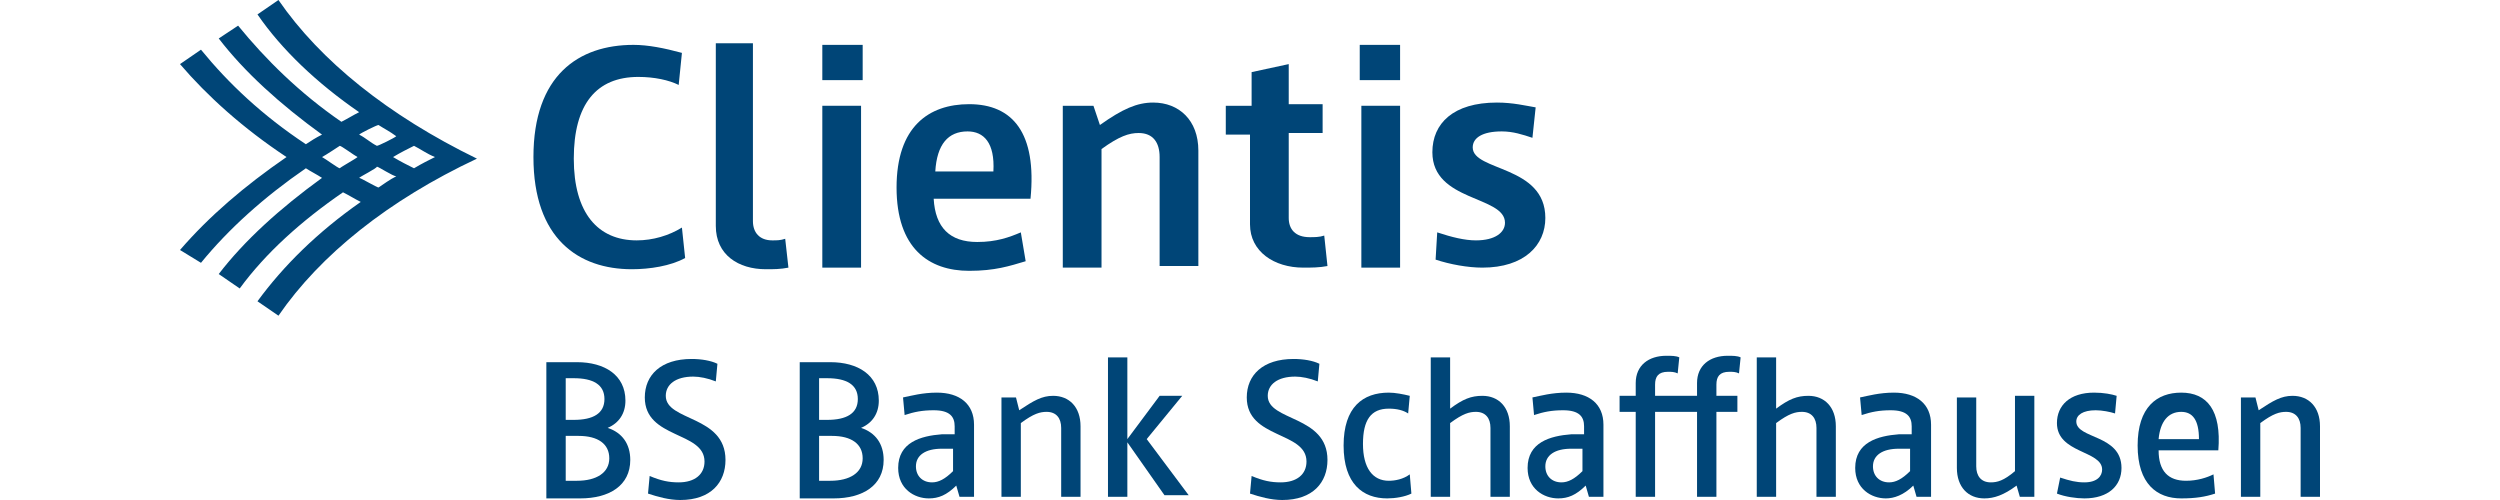 <svg width="250" height="50" viewBox="0 0 250 50" fill="none" xmlns="http://www.w3.org/2000/svg">
<g clip-path="url(#clip0_2004_2)">
<path d="M37.689 16.667C37.851 16.667 39.303 17.628 39.626 17.628C38.98 17.949 38.335 18.43 37.851 18.75C37.689 18.75 36.075 17.788 35.914 17.788C36.075 17.628 37.689 16.827 37.689 16.667ZM33.977 14.583C34.139 14.583 35.43 15.545 35.753 15.705C35.591 15.865 34.139 16.667 33.977 16.827C33.816 16.827 32.525 15.865 32.202 15.705C32.525 15.545 33.977 14.583 33.977 14.583ZM37.851 12.5C38.335 12.82 38.98 13.141 39.626 13.622C39.465 13.782 37.851 14.583 37.689 14.583C37.044 14.263 36.56 13.782 35.914 13.461C36.075 13.301 37.689 12.5 37.851 12.5ZM41.401 14.583C42.047 14.904 42.692 15.385 43.499 15.705C42.854 16.026 42.208 16.346 41.401 16.827C40.756 16.506 40.11 16.186 39.303 15.705C40.11 15.224 40.756 14.904 41.401 14.583ZM27.845 0L25.747 1.442C28.167 4.968 31.718 8.333 35.914 11.218C35.269 11.539 34.784 11.859 34.139 12.18C29.943 9.295 26.553 5.929 23.81 2.564L21.873 3.846C24.456 7.212 28.006 10.417 32.202 13.461C31.557 13.782 31.072 14.103 30.588 14.423C26.231 11.539 22.842 8.333 20.098 4.968L18 6.41C20.744 9.615 24.294 12.82 28.652 15.705C24.456 18.59 20.905 21.635 18 25L20.098 26.282C22.842 22.917 26.392 19.712 30.588 16.827C31.072 17.147 31.718 17.468 32.202 17.788C28.006 20.833 24.456 24.038 21.873 27.404L23.971 28.846C26.553 25.32 30.104 22.115 34.3 19.231C34.946 19.551 35.43 19.872 36.075 20.192C31.718 23.237 28.329 26.603 25.747 30.128L27.845 31.57C32.041 25.481 38.819 20.032 47.695 15.865C38.819 11.539 32.041 6.09 27.845 0Z" fill="#004577"/>
<path d="M68.514 25.801C67.062 26.603 64.964 26.923 63.188 26.923C57.863 26.923 53.344 23.878 53.344 15.705C53.344 7.532 57.863 4.487 63.35 4.487C64.802 4.487 66.416 4.808 68.192 5.288L67.869 8.494C66.9 8.013 65.448 7.692 63.834 7.692C59.638 7.692 57.379 10.417 57.379 15.865C57.379 21.314 59.799 24.038 63.673 24.038C65.287 24.038 66.9 23.558 68.192 22.756L68.514 25.801Z" fill="#004577"/>
<path d="M71.581 4.327H75.293V22.115C75.293 23.237 75.938 24.038 77.229 24.038C77.713 24.038 78.036 24.038 78.52 23.878L78.843 26.763C78.036 26.923 77.391 26.923 76.584 26.923C73.84 26.923 71.581 25.481 71.581 22.596V4.327Z" fill="#004577"/>
<path d="M82.232 4.487H86.267V8.013H82.232V4.487ZM82.232 10.577H86.106V26.763H82.232V10.577Z" fill="#004577"/>
<path d="M102.567 26.122C100.953 26.603 99.501 27.083 96.919 27.083C92.884 27.083 89.656 24.84 89.656 18.75C89.656 12.66 92.884 10.417 96.919 10.417C101.276 10.417 103.697 13.301 103.051 19.872H93.368C93.529 22.756 94.982 24.199 97.725 24.199C99.662 24.199 100.953 23.718 102.083 23.237L102.567 26.122ZM99.339 17.148C99.501 14.263 98.371 13.141 96.757 13.141C94.82 13.141 93.691 14.423 93.529 17.148H99.339Z" fill="#004577"/>
<path d="M106.44 10.577H109.345L109.991 12.5C112.25 10.897 113.703 10.256 115.317 10.256C117.899 10.256 119.836 12.019 119.836 15.064V26.603H115.962V15.705C115.962 14.263 115.317 13.301 113.864 13.301C112.896 13.301 111.928 13.622 110.152 14.904V26.763H106.279V10.577H106.44Z" fill="#004577"/>
<path d="M125.161 13.462H122.579V10.577H125.161V7.212L128.873 6.41V10.417H132.262V13.301H128.873V21.795C128.873 22.917 129.519 23.718 130.971 23.718C131.455 23.718 131.94 23.718 132.424 23.558L132.747 26.603C131.94 26.763 131.133 26.763 130.326 26.763C127.421 26.763 125 25.16 125 22.436V13.462H125.161Z" fill="#004577"/>
<path d="M135.974 4.487H140.009V8.013H135.974V4.487ZM136.136 10.577H140.009V26.763H136.136V10.577Z" fill="#004577"/>
<path d="M143.721 23.237C145.173 23.718 146.465 24.038 147.594 24.038C149.531 24.038 150.499 23.237 150.499 22.276C150.499 19.551 143.237 20.192 143.237 15.224C143.237 12.34 145.335 10.256 149.692 10.256C151.306 10.256 152.597 10.577 153.566 10.737L153.243 13.782C152.275 13.461 151.306 13.141 150.176 13.141C148.24 13.141 147.272 13.782 147.272 14.744C147.272 17.147 154.534 16.506 154.534 21.795C154.534 24.519 152.436 26.763 148.24 26.763C146.787 26.763 145.012 26.442 143.56 25.962L143.721 23.237Z" fill="#004577"/>
<path d="M54.635 36.218C55.926 36.218 56.733 36.218 57.701 36.218C60.445 36.218 62.543 37.5 62.543 40.064C62.543 41.346 61.898 42.308 60.768 42.788C62.22 43.269 63.027 44.391 63.027 45.994C63.027 48.558 60.929 49.84 58.024 49.84C57.056 49.84 56.249 49.84 54.635 49.84V36.218ZM56.572 41.987C56.572 41.987 56.894 41.987 57.379 41.987C59.315 41.987 60.445 41.346 60.445 39.904C60.445 38.462 59.315 37.821 57.379 37.821C57.056 37.821 56.572 37.821 56.572 37.821V41.987ZM56.572 48.077C56.572 48.077 57.217 48.077 57.701 48.077C59.638 48.077 60.929 47.276 60.929 45.833C60.929 44.391 59.799 43.59 57.863 43.59C57.217 43.59 56.572 43.59 56.572 43.59V48.077Z" fill="#004577"/>
<path d="M64.964 47.596C66.094 48.077 66.9 48.237 67.869 48.237C69.483 48.237 70.451 47.436 70.451 46.154C70.451 43.109 64.48 43.91 64.48 39.744C64.48 37.5 66.094 35.897 69.16 35.897C70.128 35.897 71.097 36.058 71.742 36.378L71.581 38.141C70.774 37.821 69.967 37.66 69.321 37.66C67.546 37.66 66.578 38.462 66.578 39.583C66.578 42.147 72.549 41.506 72.549 45.994C72.549 48.237 71.097 50 68.03 50C66.9 50 65.771 49.679 64.802 49.359L64.964 47.596Z" fill="#004577"/>
<path d="M79.973 36.218C81.264 36.218 82.071 36.218 83.039 36.218C85.783 36.218 87.881 37.5 87.881 40.064C87.881 41.346 87.235 42.308 86.106 42.788C87.558 43.269 88.365 44.391 88.365 45.994C88.365 48.558 86.267 49.84 83.362 49.84C82.394 49.84 81.587 49.84 79.973 49.84V36.218ZM81.909 41.987C81.909 41.987 82.232 41.987 82.716 41.987C84.653 41.987 85.783 41.346 85.783 39.904C85.783 38.462 84.653 37.821 82.716 37.821C82.394 37.821 81.909 37.821 81.909 37.821V41.987ZM81.909 48.077C81.909 48.077 82.555 48.077 83.039 48.077C84.976 48.077 86.267 47.276 86.267 45.833C86.267 44.391 85.137 43.59 83.201 43.59C82.555 43.59 81.909 43.59 81.909 43.59V48.077Z" fill="#004577"/>
<path d="M95.627 48.558C94.659 49.519 93.852 49.84 92.884 49.84C91.431 49.84 89.817 48.878 89.817 46.795C89.817 44.231 92.077 43.59 94.175 43.429C94.982 43.429 95.466 43.429 95.466 43.429V42.628C95.466 41.667 94.982 41.026 93.368 41.026C92.238 41.026 91.431 41.186 90.463 41.506L90.302 39.744C91.109 39.583 92.238 39.263 93.691 39.263C95.95 39.263 97.403 40.385 97.403 42.468V49.679H95.95L95.627 48.558ZM95.466 44.872C95.466 44.872 94.982 44.872 94.175 44.872C92.561 44.872 91.593 45.513 91.593 46.635C91.593 47.596 92.238 48.237 93.207 48.237C93.852 48.237 94.498 47.917 95.305 47.115V44.872H95.466Z" fill="#004577"/>
<path d="M100.146 39.744H101.599L101.922 41.026C103.374 40.064 104.181 39.583 105.311 39.583C106.925 39.583 108.054 40.705 108.054 42.628V49.679H106.118V42.788C106.118 41.827 105.634 41.186 104.665 41.186C104.02 41.186 103.374 41.346 102.083 42.308V49.679H100.146V39.744Z" fill="#004577"/>
<path d="M110.798 35.737H112.735V43.91L115.962 39.583H118.222L114.671 43.91L118.867 49.519H116.446L112.735 44.231V49.679H110.798V35.737Z" fill="#004577"/>
<path d="M125.161 47.596C126.291 48.077 127.098 48.237 128.066 48.237C129.68 48.237 130.649 47.436 130.649 46.154C130.649 43.109 124.677 43.91 124.677 39.744C124.677 37.5 126.291 35.897 129.357 35.897C130.326 35.897 131.294 36.058 131.94 36.378L131.778 38.141C130.971 37.821 130.164 37.66 129.519 37.66C127.744 37.66 126.775 38.462 126.775 39.583C126.775 42.147 132.747 41.506 132.747 45.994C132.747 48.237 131.294 50 128.228 50C127.098 50 125.968 49.679 125 49.359L125.161 47.596Z" fill="#004577"/>
<path d="M141.139 49.359C140.493 49.679 139.525 49.84 138.718 49.84C136.297 49.84 134.36 48.397 134.36 44.551C134.36 40.705 136.297 39.263 138.879 39.263C139.525 39.263 140.332 39.423 140.977 39.583L140.816 41.346C140.332 41.026 139.686 40.865 138.879 40.865C137.104 40.865 136.297 41.987 136.297 44.391C136.297 46.795 137.265 48.077 138.879 48.077C139.525 48.077 140.332 47.917 140.977 47.436L141.139 49.359Z" fill="#004577"/>
<path d="M143.075 35.737H145.012V40.865C146.303 39.904 147.11 39.583 148.24 39.583C149.854 39.583 150.983 40.705 150.983 42.628V49.679H149.047V42.788C149.047 41.827 148.563 41.186 147.594 41.186C146.949 41.186 146.303 41.346 145.012 42.308V49.679H143.075V35.737Z" fill="#004577"/>
<path d="M158.569 48.558C157.6 49.519 156.793 49.84 155.825 49.84C154.373 49.84 152.759 48.878 152.759 46.795C152.759 44.231 155.018 43.59 157.116 43.429C157.923 43.429 158.407 43.429 158.407 43.429V42.628C158.407 41.667 157.923 41.026 156.309 41.026C155.179 41.026 154.373 41.186 153.404 41.506L153.243 39.744C154.05 39.583 155.179 39.263 156.632 39.263C158.891 39.263 160.344 40.385 160.344 42.468V49.679H158.891L158.569 48.558ZM158.407 44.872C158.407 44.872 157.923 44.872 157.116 44.872C155.502 44.872 154.534 45.513 154.534 46.635C154.534 47.596 155.179 48.237 156.148 48.237C156.793 48.237 157.439 47.917 158.246 47.115V44.872H158.407Z" fill="#004577"/>
<path d="M163.572 41.186H161.958V39.583H163.572V38.301C163.572 36.538 164.863 35.577 166.638 35.577C167.122 35.577 167.606 35.577 167.929 35.737L167.768 37.34C167.445 37.179 167.122 37.179 166.799 37.179C165.831 37.179 165.508 37.66 165.508 38.462V39.583H169.704V38.301C169.704 36.538 170.995 35.577 172.771 35.577C173.255 35.577 173.739 35.577 174.062 35.737L173.9 37.34C173.578 37.179 173.255 37.179 172.932 37.179C171.964 37.179 171.641 37.66 171.641 38.462V39.583H173.739V41.186H171.641V49.679H169.704V41.186H165.508V49.679H163.572V41.186Z" fill="#004577"/>
<path d="M175.676 35.737H177.612V40.865C178.904 39.904 179.71 39.583 180.84 39.583C182.454 39.583 183.584 40.705 183.584 42.628V49.679H181.647V42.788C181.647 41.827 181.163 41.186 180.195 41.186C179.549 41.186 178.904 41.346 177.612 42.308V49.679H175.676V35.737Z" fill="#004577"/>
<path d="M191.33 48.558C190.362 49.519 189.394 49.84 188.587 49.84C187.134 49.84 185.52 48.878 185.52 46.795C185.52 44.231 187.78 43.59 189.878 43.429C190.685 43.429 191.169 43.429 191.169 43.429V42.628C191.169 41.667 190.685 41.026 189.071 41.026C187.941 41.026 187.134 41.186 186.166 41.506L186.005 39.744C186.811 39.583 187.941 39.263 189.394 39.263C191.653 39.263 193.106 40.385 193.106 42.468V49.679H191.653L191.33 48.558ZM191.169 44.872C191.169 44.872 190.685 44.872 189.878 44.872C188.264 44.872 187.296 45.513 187.296 46.635C187.296 47.596 187.941 48.237 188.91 48.237C189.555 48.237 190.201 47.917 191.008 47.115V44.872H191.169Z" fill="#004577"/>
<path d="M195.688 39.744H197.624V46.635C197.624 47.596 198.109 48.237 199.077 48.237C199.722 48.237 200.368 48.077 201.498 47.115V39.583H203.434V49.679H201.982L201.659 48.558C200.368 49.519 199.4 49.84 198.431 49.84C196.817 49.84 195.688 48.718 195.688 46.795V39.744Z" fill="#004577"/>
<path d="M206.017 47.756C206.985 48.077 207.63 48.237 208.437 48.237C209.729 48.237 210.213 47.596 210.213 46.955C210.213 45.032 205.694 45.353 205.694 42.308C205.694 40.545 206.985 39.263 209.406 39.263C210.374 39.263 211.181 39.423 211.665 39.583L211.504 41.346C211.02 41.186 210.213 41.026 209.567 41.026C208.276 41.026 207.63 41.506 207.63 42.147C207.63 43.91 212.149 43.429 212.149 46.795C212.149 48.558 210.858 49.84 208.437 49.84C207.63 49.84 206.501 49.679 205.694 49.359L206.017 47.756Z" fill="#004577"/>
<path d="M221.51 49.359C220.541 49.679 219.573 49.84 218.121 49.84C215.7 49.84 213.763 48.397 213.763 44.551C213.763 40.705 215.7 39.263 218.121 39.263C220.703 39.263 222.155 41.026 221.833 45.032H215.861C215.861 47.115 216.83 48.077 218.605 48.077C219.735 48.077 220.703 47.756 221.348 47.436L221.51 49.359ZM219.896 43.91C219.896 41.987 219.25 41.186 218.121 41.186C216.83 41.186 216.023 42.147 215.861 43.91H219.896Z" fill="#004577"/>
<path d="M224.092 39.744H225.545L225.867 41.026C227.32 40.064 228.127 39.583 229.256 39.583C230.87 39.583 232 40.705 232 42.628V49.679H230.063V42.788C230.063 41.827 229.579 41.186 228.611 41.186C227.965 41.186 227.32 41.346 226.029 42.308V49.679H224.092V39.744Z" fill="#004577"/>
</g>
<defs>
<clipPath id="clip0_2004_2">
<rect width="214" height="50" fill="white" transform="translate(18)"/>
</clipPath>
</defs>
</svg>
